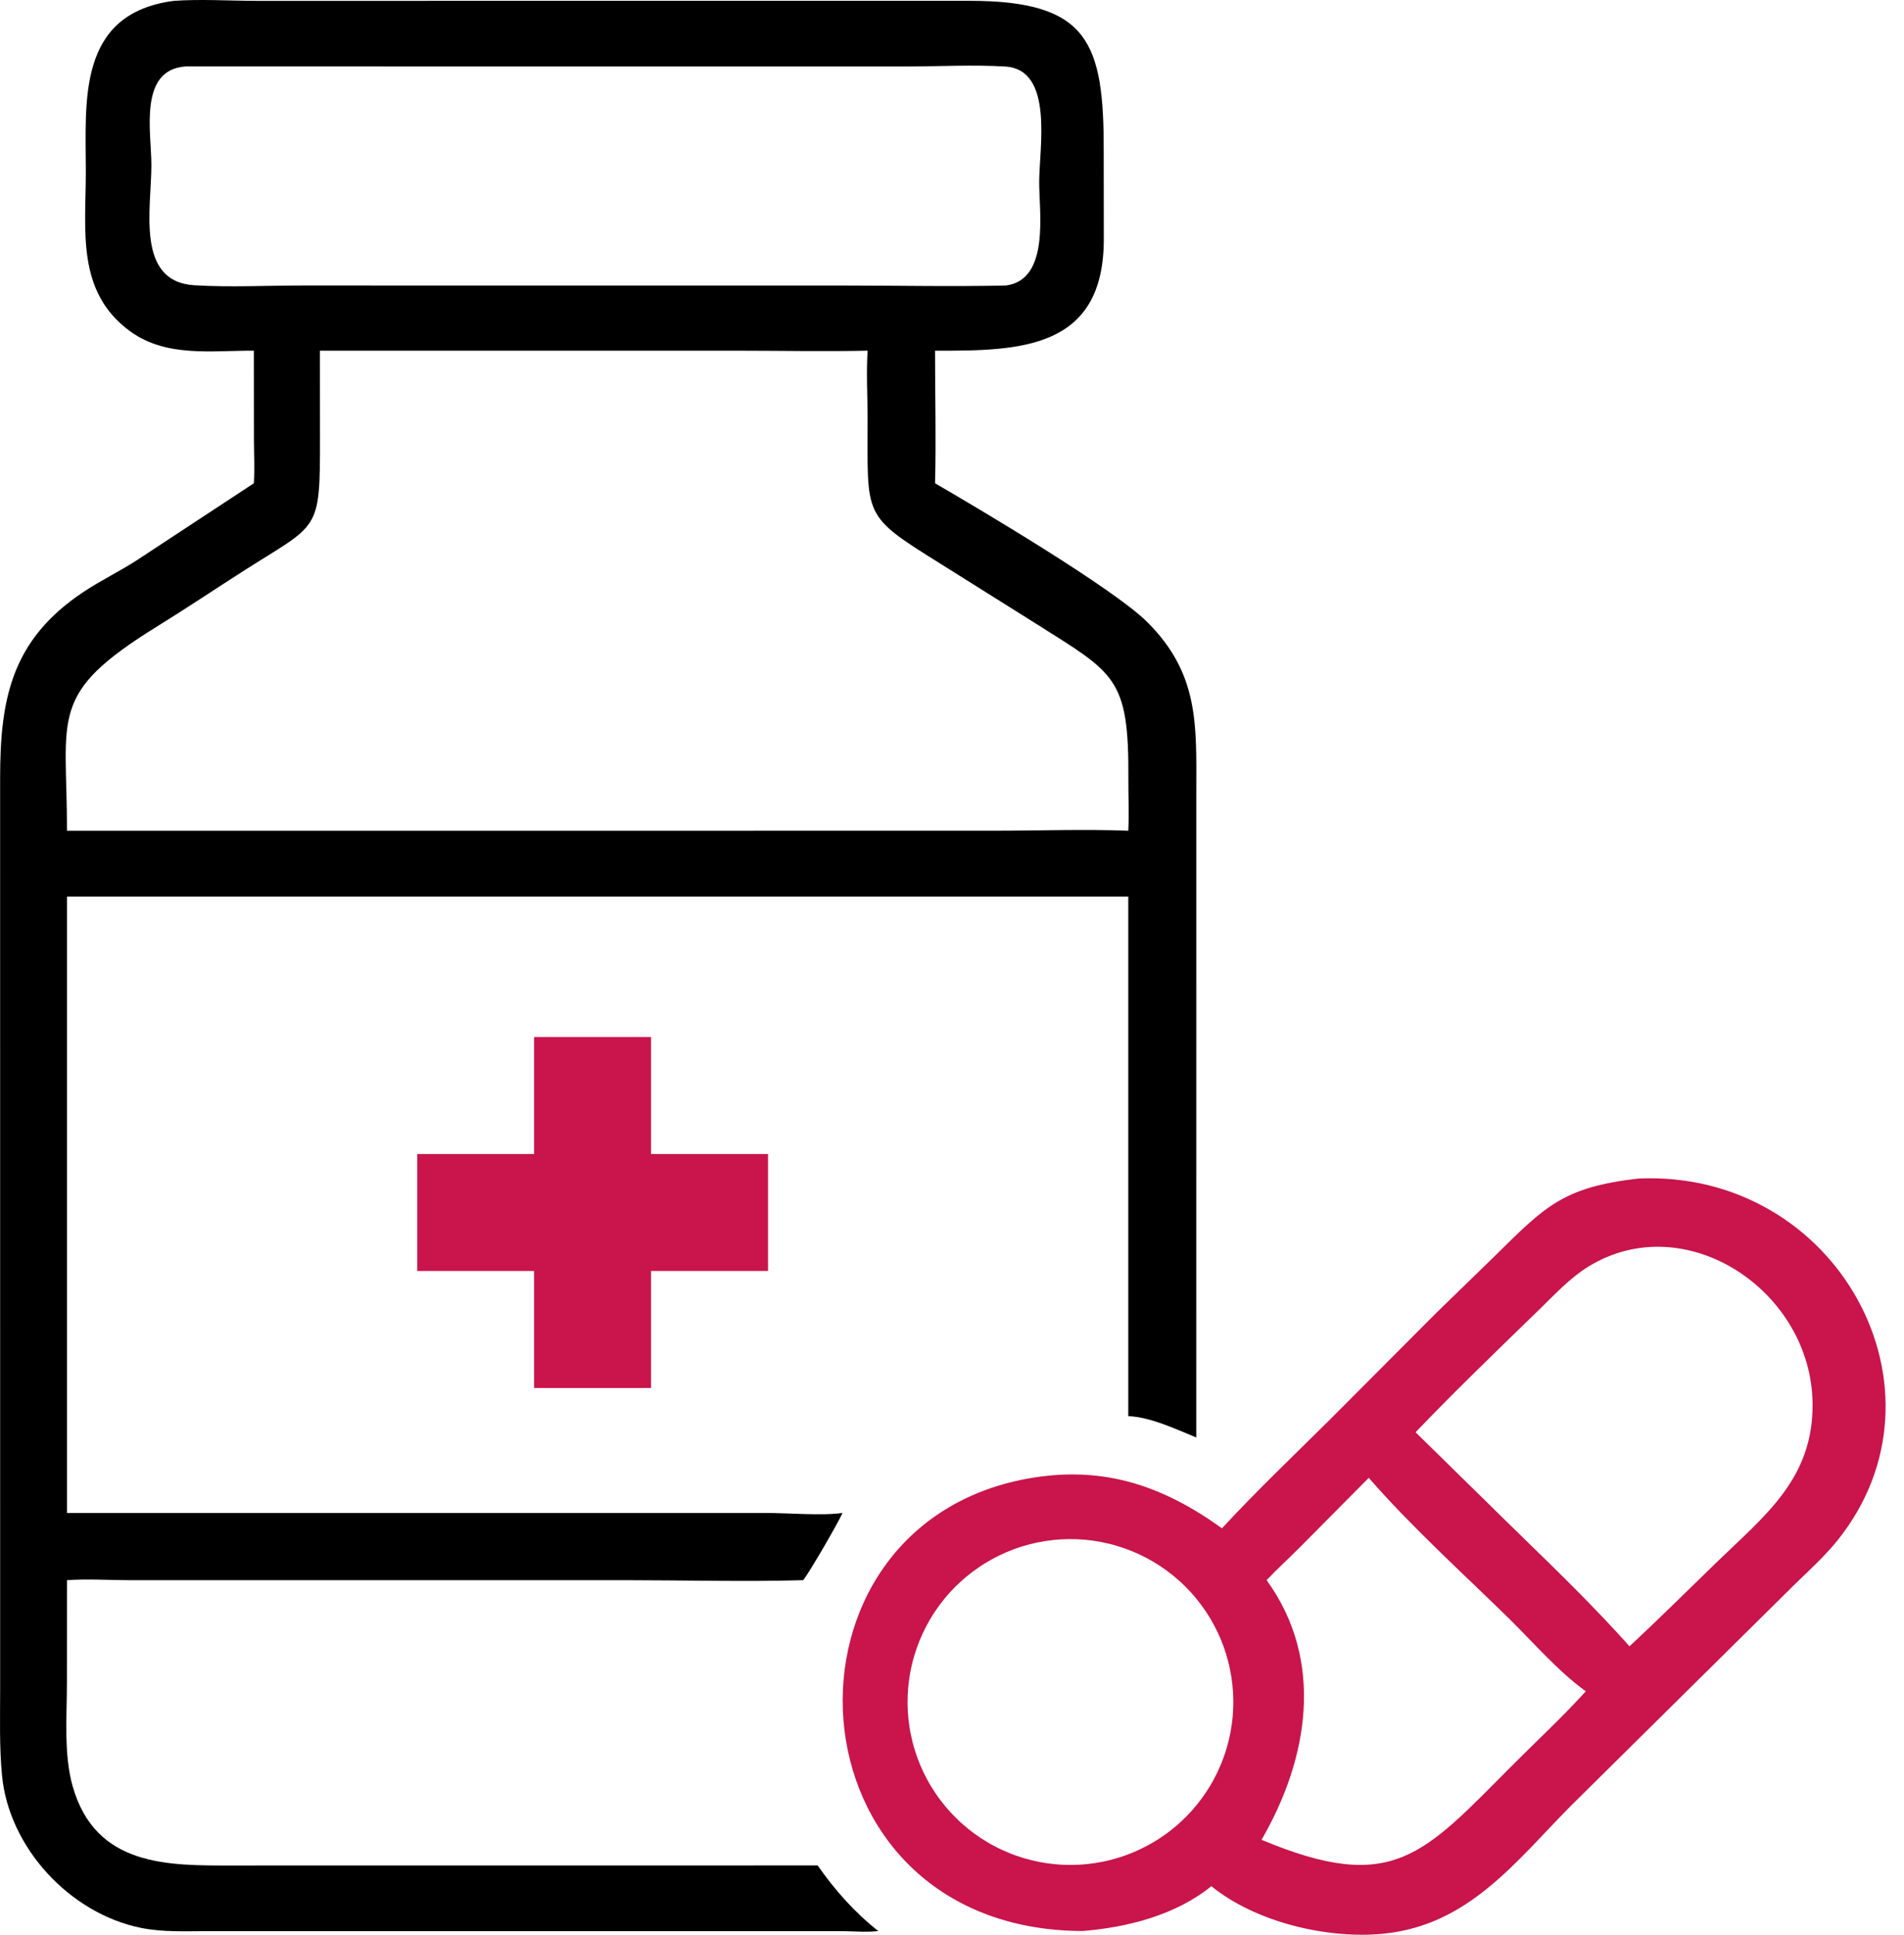 <svg width="63" height="64" viewBox="0 0 63 64" fill="none" xmlns="http://www.w3.org/2000/svg">
<rect x="17.672" y="34.305" width="3.869" height="11.608" fill="#C9144C"/>
<rect x="13.805" y="42.043" width="3.869" height="11.608" transform="rotate(-90 13.805 42.043)" fill="#C9144C"/>
<path d="M5.747 0.029C6.618 -0.035 7.595 0.027 8.478 0.028L32.067 0.027C36.027 0.026 36.529 1.4 36.52 5.034L36.523 7.916C36.521 11.561 33.746 11.609 30.939 11.6C30.938 13.059 30.978 14.527 30.939 15.986C32.384 16.824 36.831 19.459 37.95 20.567C39.681 22.281 39.586 23.978 39.583 26.185L39.582 47.55C38.896 47.271 38.072 46.876 37.333 46.844V29.659H2.216V50.047H19.038L25.329 50.047C26.063 50.046 27.193 50.146 27.878 50.047C27.727 50.386 26.817 51.956 26.577 52.271C24.629 52.326 22.662 52.272 20.712 52.271L4.261 52.271C3.586 52.27 2.887 52.222 2.216 52.271L2.214 55.683C2.214 56.763 2.106 58.035 2.402 59.081C3.162 61.764 5.578 61.711 7.725 61.709L27.055 61.707C27.617 62.516 28.287 63.269 29.062 63.878C28.672 63.922 28.271 63.885 27.879 63.881L6.919 63.88C6.178 63.881 5.405 63.921 4.675 63.775C2.325 63.304 0.298 61.134 0.067 58.734C-0.025 57.78 0.005 56.807 0.005 55.85L0.004 25.758C0.004 23.164 0.354 21.181 2.76 19.582C3.338 19.197 3.97 18.896 4.552 18.516L8.4 15.986C8.43 15.488 8.403 14.985 8.402 14.486L8.4 11.6C7.014 11.593 5.503 11.829 4.312 10.963C2.514 9.657 2.84 7.628 2.84 5.676C2.839 3.366 2.538 0.451 5.747 0.029ZM10.586 11.6L10.588 14.415C10.591 17.671 10.576 17.271 7.98 18.935C7.058 19.526 6.145 20.137 5.213 20.713C1.569 22.964 2.221 23.652 2.216 27.479H23.972L32.925 27.478C34.387 27.478 35.873 27.423 37.333 27.479C37.363 26.905 37.332 26.327 37.336 25.753C37.356 22.384 36.88 22.28 34.259 20.618L31.165 18.677C28.499 17.014 28.713 17.142 28.707 13.802C28.705 13.069 28.661 12.332 28.708 11.6C27.25 11.631 25.786 11.6 24.327 11.6L15.573 11.6H10.586ZM33.289 9.444C34.742 9.25 34.382 7.017 34.385 6.022C34.388 4.875 34.874 2.3 33.264 2.201C32.202 2.136 31.1 2.197 30.034 2.199L6.137 2.198C4.575 2.31 5.009 4.378 5.009 5.459C5.009 6.897 4.479 9.317 6.431 9.436C7.606 9.508 8.818 9.444 9.998 9.444L27.873 9.445C29.676 9.445 31.487 9.485 33.289 9.444Z" fill="black"/>
<path d="M54.215 38.985C60.788 38.693 64.79 45.985 60.799 50.955C60.381 51.475 59.873 51.935 59.394 52.4L51.953 59.759C50.121 61.616 48.588 63.674 45.797 63.963C43.934 64.155 41.548 63.586 40.082 62.393C38.903 63.35 37.299 63.759 35.813 63.877C25.871 63.83 25.224 50.332 34.174 48.882C36.565 48.494 38.505 49.166 40.432 50.555C41.569 49.327 42.79 48.163 43.979 46.985L47.519 43.435L49.466 41.543C51.127 39.903 51.72 39.27 54.215 38.985ZM53.917 54.46C54.896 53.549 55.842 52.608 56.803 51.677C58.397 50.132 59.999 48.917 59.975 46.43C59.938 42.688 55.764 39.928 52.563 41.894C51.938 42.277 51.407 42.858 50.882 43.367C49.554 44.655 48.115 46.044 46.837 47.379L50.017 50.498C51.341 51.789 52.685 53.08 53.917 54.46ZM35.975 61.662C36.063 61.653 36.151 61.641 36.238 61.628C36.325 61.614 36.412 61.599 36.499 61.581C36.585 61.564 36.671 61.544 36.757 61.522C36.842 61.5 36.927 61.476 37.012 61.45C37.096 61.424 37.18 61.396 37.263 61.365C37.346 61.335 37.428 61.303 37.509 61.269C37.591 61.234 37.671 61.198 37.751 61.16C37.83 61.122 37.909 61.081 37.987 61.039C38.064 60.997 38.141 60.953 38.217 60.907C38.292 60.862 38.366 60.814 38.439 60.764C38.513 60.715 38.584 60.664 38.655 60.611C38.726 60.558 38.795 60.503 38.863 60.446C38.931 60.39 38.997 60.332 39.062 60.272C39.127 60.212 39.191 60.151 39.253 60.089C39.315 60.026 39.376 59.961 39.435 59.895C39.493 59.83 39.551 59.762 39.606 59.694C39.662 59.625 39.716 59.555 39.768 59.484C39.82 59.413 39.87 59.34 39.919 59.266C39.968 59.193 40.014 59.118 40.059 59.042C40.104 58.966 40.147 58.889 40.188 58.81C40.23 58.732 40.269 58.653 40.306 58.573C40.343 58.493 40.378 58.412 40.412 58.33C40.445 58.248 40.476 58.166 40.505 58.082C40.535 57.999 40.562 57.915 40.587 57.83C40.612 57.746 40.635 57.66 40.656 57.575C40.676 57.489 40.695 57.402 40.712 57.316C40.728 57.229 40.743 57.142 40.755 57.054C40.768 56.967 40.778 56.879 40.786 56.791C40.794 56.703 40.8 56.615 40.803 56.527C40.807 56.439 40.809 56.35 40.808 56.262C40.807 56.174 40.805 56.086 40.8 55.997C40.795 55.909 40.787 55.821 40.778 55.733C40.769 55.645 40.757 55.558 40.744 55.471C40.73 55.383 40.714 55.297 40.696 55.21C40.679 55.123 40.659 55.038 40.636 54.952C40.614 54.867 40.59 54.782 40.564 54.697C40.538 54.613 40.509 54.529 40.479 54.446C40.449 54.364 40.416 54.281 40.382 54.2C40.347 54.119 40.311 54.038 40.272 53.959C40.234 53.879 40.194 53.801 40.151 53.723C40.109 53.645 40.065 53.569 40.019 53.494C39.973 53.418 39.925 53.344 39.876 53.271C39.826 53.198 39.774 53.126 39.721 53.056C39.668 52.985 39.613 52.916 39.557 52.848C39.5 52.78 39.442 52.714 39.382 52.649C39.322 52.584 39.261 52.521 39.198 52.459C39.135 52.397 39.07 52.336 39.004 52.278C38.938 52.219 38.871 52.162 38.802 52.106C38.733 52.051 38.663 51.997 38.592 51.945C38.521 51.893 38.448 51.843 38.374 51.794C38.3 51.746 38.225 51.7 38.149 51.655C38.073 51.61 37.996 51.567 37.918 51.526C37.839 51.485 37.76 51.446 37.68 51.409C37.6 51.372 37.519 51.337 37.437 51.304C37.355 51.271 37.272 51.24 37.189 51.211C37.105 51.182 37.021 51.155 36.937 51.13C36.852 51.105 36.767 51.082 36.681 51.062C36.595 51.041 36.508 51.023 36.422 51.006C36.335 50.99 36.248 50.975 36.16 50.963C36.073 50.951 35.985 50.941 35.897 50.933C35.809 50.925 35.721 50.92 35.633 50.916C35.544 50.913 35.456 50.911 35.368 50.912C35.28 50.913 35.191 50.916 35.103 50.921C35.015 50.926 34.927 50.934 34.839 50.943C34.752 50.953 34.664 50.964 34.577 50.978C34.49 50.992 34.404 51.008 34.318 51.026C34.231 51.044 34.146 51.064 34.06 51.086C33.975 51.108 33.891 51.132 33.806 51.159C33.722 51.185 33.639 51.213 33.556 51.244C33.474 51.274 33.392 51.307 33.311 51.341C33.23 51.376 33.15 51.412 33.07 51.45C32.991 51.489 32.913 51.529 32.836 51.571C32.758 51.614 32.682 51.658 32.607 51.704C32.532 51.749 32.458 51.797 32.385 51.847C32.312 51.897 32.241 51.948 32.17 52.001C32.1 52.054 32.031 52.109 31.963 52.165C31.896 52.222 31.83 52.28 31.765 52.34C31.7 52.399 31.637 52.461 31.575 52.523C31.513 52.586 31.453 52.65 31.395 52.716C31.336 52.782 31.279 52.849 31.224 52.918C31.169 52.986 31.115 53.056 31.063 53.127C31.011 53.199 30.961 53.271 30.913 53.344C30.864 53.418 30.818 53.493 30.773 53.569C30.729 53.645 30.686 53.722 30.645 53.8C30.604 53.878 30.565 53.957 30.528 54.037C30.491 54.117 30.456 54.197 30.423 54.279C30.39 54.361 30.359 54.443 30.33 54.526C30.301 54.609 30.274 54.693 30.249 54.778C30.224 54.862 30.201 54.947 30.181 55.033C30.16 55.118 30.141 55.205 30.125 55.291C30.108 55.378 30.094 55.465 30.082 55.552C30.07 55.639 30.059 55.726 30.051 55.814C30.043 55.902 30.038 55.99 30.034 56.078C30.03 56.166 30.029 56.254 30.029 56.342C30.03 56.43 30.033 56.518 30.038 56.606C30.043 56.694 30.05 56.782 30.059 56.869C30.069 56.957 30.08 57.044 30.094 57.131C30.107 57.218 30.123 57.305 30.141 57.391C30.159 57.477 30.178 57.563 30.2 57.648C30.222 57.734 30.247 57.818 30.273 57.903C30.299 57.987 30.327 58.07 30.357 58.153C30.388 58.235 30.42 58.317 30.454 58.398C30.488 58.48 30.525 58.56 30.563 58.639C30.601 58.718 30.641 58.797 30.683 58.874C30.725 58.952 30.769 59.028 30.815 59.103C30.861 59.179 30.909 59.253 30.958 59.325C31.007 59.398 31.058 59.47 31.111 59.54C31.164 59.611 31.219 59.68 31.275 59.748C31.332 59.815 31.39 59.882 31.449 59.947C31.509 60.011 31.57 60.075 31.633 60.137C31.695 60.199 31.759 60.259 31.825 60.318C31.891 60.376 31.958 60.433 32.026 60.489C32.095 60.544 32.164 60.598 32.235 60.65C32.306 60.702 32.379 60.752 32.452 60.801C32.526 60.849 32.601 60.896 32.676 60.941C32.752 60.986 32.829 61.029 32.907 61.069C32.985 61.111 33.064 61.15 33.144 61.187C33.224 61.224 33.304 61.259 33.386 61.292C33.467 61.326 33.55 61.357 33.633 61.386C33.716 61.415 33.8 61.442 33.884 61.468C33.969 61.492 34.054 61.516 34.139 61.536C34.225 61.557 34.311 61.576 34.397 61.593C34.484 61.61 34.571 61.624 34.658 61.637C34.745 61.649 34.832 61.659 34.92 61.667C35.008 61.676 35.096 61.681 35.184 61.685C35.272 61.689 35.36 61.691 35.448 61.69C35.536 61.69 35.624 61.687 35.712 61.683C35.8 61.678 35.888 61.671 35.975 61.662ZM41.91 52.27C43.848 54.945 43.289 58.191 41.742 60.859C46.09 62.676 47.085 61.36 50.041 58.396C50.852 57.583 51.706 56.792 52.477 55.941C51.552 55.278 50.69 54.268 49.872 53.471C48.337 51.974 46.708 50.498 45.295 48.881L43.017 51.177C42.653 51.544 42.265 51.894 41.91 52.27Z" fill="#C9144C"/>
<path d="M45.289 48.882C45.525 48.479 46.404 47.531 46.831 47.381L50.011 50.5C51.335 51.791 52.679 53.082 53.911 54.461C53.872 54.692 52.744 55.931 52.471 55.943C51.545 55.279 50.684 54.27 49.866 53.472C48.331 51.975 46.702 50.499 45.289 48.882Z" fill="#C9144C"/>
</svg>
